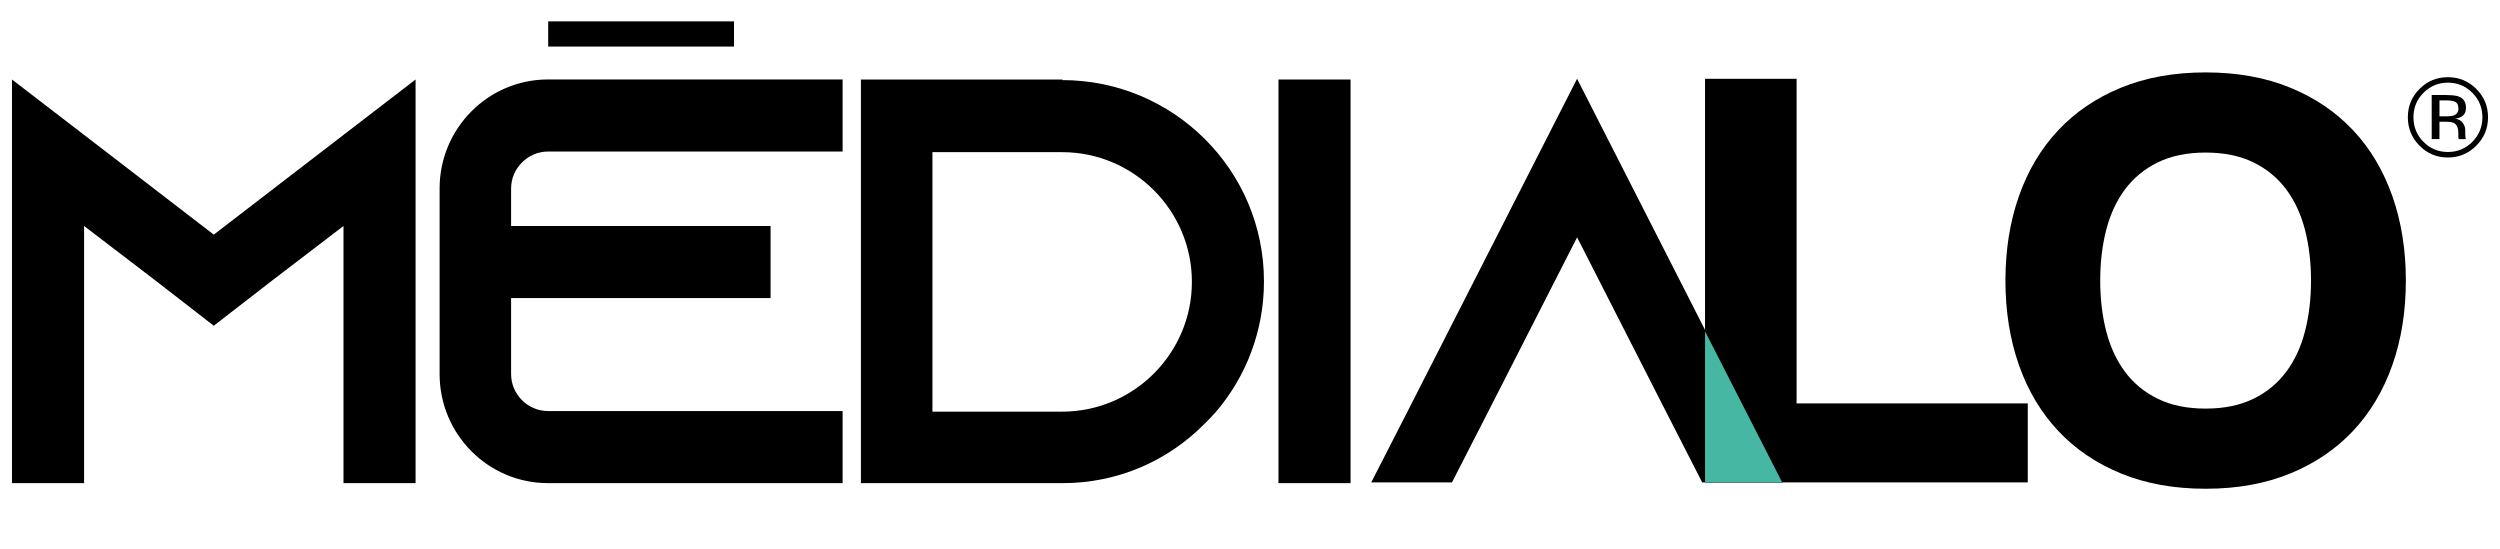 <?xml version="1.0" encoding="utf-8"?>
<!-- Generator: Adobe Illustrator 28.1.0, SVG Export Plug-In . SVG Version: 6.00 Build 0)  -->
<svg version="1.1" id="Calque_1" xmlns="http://www.w3.org/2000/svg" xmlns:xlink="http://www.w3.org/1999/xlink" x="0px" y="0px"
	 width="82px" height="18px" viewBox="0 0 82 18" enable-background="new 0 0 82 18" xml:space="preserve">
<path d="M13.631,2.608v13.239h-2.364V7.412L8.941,9.19l-1.929,1.494L5.084,9.19L2.758,7.412v8.435H0.393V2.608l2.364,1.816
	l4.255,3.272l4.255-3.272L13.631,2.608z"/>
<path d="M34.839,2.627c3.65,0,6.619,2.951,6.619,6.601c0,1.627-0.586,3.12-1.569,4.274c-0.113,0.132-0.245,0.265-0.379,0.397
	c-1.192,1.21-2.837,1.948-4.653,1.948h-6.619V2.608h6.619L34.839,2.627z M39.094,9.246c0-2.345-1.91-4.255-4.255-4.255h-4.255v8.511
	h4.255C37.184,13.501,39.094,11.591,39.094,9.246z"/>
<path d="M41.934,15.847V2.608h2.364v13.239H41.934z"/>
<g>
	<path d="M55.925,15.823V2.584h3.003v10.648h7.583v2.591H55.925z"/>
</g>
<g>
	<path d="M16.764,6.182v1.23h8.511v2.364h-8.511v2.496c0,0.662,0.548,1.21,1.21,1.21h9.664v2.364h-9.664
		c-1.967,0-3.555-1.607-3.555-3.575v-6.09c0-1.967,1.589-3.575,3.555-3.575h9.664v2.364h-9.664
		C17.312,4.972,16.764,5.52,16.764,6.182z"/>
	<rect x="17.981" y="0.701" width="6.094" height="0.826"/>
</g>
<path d="M58.48,15.822h-2.648l-1.21-2.364l-2.893-5.674l-2.893,5.674l-1.211,2.364h-2.648l1.21-2.364l5.541-10.874l5.541,10.874
	L58.48,15.822z"/>
<polygon fill="#45B7A2" points="55.925,10.866 55.925,15.822 58.456,15.822 "/>
<path d="M78.912,9.203c0,1.009-0.148,1.933-0.443,2.771c-0.295,0.839-0.724,1.557-1.285,2.156c-0.562,0.599-1.25,1.066-2.063,1.4
	c-0.814,0.334-1.739,0.501-2.776,0.501c-1.037,0-1.963-0.167-2.776-0.501c-0.814-0.334-1.502-0.801-2.063-1.4
	c-0.562-0.599-0.991-1.318-1.285-2.156c-0.295-0.839-0.443-1.762-0.443-2.771c0-1.008,0.148-1.932,0.443-2.771
	c0.295-0.838,0.723-1.557,1.285-2.156c0.562-0.599,1.249-1.066,2.063-1.4c0.814-0.334,1.739-0.501,2.776-0.501
	c1.037,0,1.963,0.167,2.776,0.501c0.814,0.334,1.502,0.801,2.063,1.4c0.562,0.599,0.99,1.318,1.285,2.156
	C78.764,7.271,78.912,8.195,78.912,9.203z M75.801,9.203c0-0.593-0.065-1.144-0.195-1.655s-0.335-0.955-0.616-1.334
	c-0.281-0.378-0.641-0.674-1.08-0.889c-0.439-0.214-0.961-0.321-1.566-0.321s-1.127,0.107-1.566,0.321
	c-0.439,0.215-0.799,0.511-1.08,0.889c-0.281,0.379-0.486,0.823-0.616,1.334c-0.13,0.51-0.195,1.062-0.195,1.655
	s0.065,1.144,0.195,1.655c0.13,0.51,0.335,0.955,0.616,1.334c0.281,0.379,0.641,0.675,1.08,0.889
	c0.439,0.215,0.962,0.321,1.566,0.321c0.605,0,1.127-0.107,1.566-0.321c0.439-0.214,0.799-0.51,1.08-0.889
	c0.281-0.378,0.486-0.823,0.616-1.334C75.736,10.347,75.801,9.796,75.801,9.203z"/>
<g>
	<path d="M81.222,4.778c-0.257,0.258-0.568,0.388-0.932,0.388c-0.365,0-0.675-0.129-0.931-0.388
		c-0.254-0.257-0.382-0.568-0.382-0.934c0-0.362,0.128-0.672,0.385-0.929c0.256-0.256,0.565-0.383,0.927-0.383
		c0.365,0,0.676,0.128,0.932,0.383c0.257,0.256,0.386,0.565,0.386,0.929C81.608,4.209,81.48,4.52,81.222,4.778z M79.491,3.044
		c-0.22,0.221-0.33,0.488-0.33,0.802c0,0.316,0.109,0.584,0.328,0.806c0.22,0.222,0.487,0.333,0.802,0.333
		c0.314,0,0.581-0.111,0.802-0.333c0.22-0.222,0.33-0.492,0.33-0.806c0-0.313-0.11-0.58-0.33-0.802
		c-0.221-0.222-0.488-0.333-0.802-0.333C79.978,2.711,79.712,2.822,79.491,3.044z M80.265,3.119c0.179,0,0.311,0.018,0.395,0.052
		c0.149,0.062,0.224,0.184,0.224,0.367c0,0.129-0.047,0.224-0.141,0.285c-0.05,0.032-0.119,0.056-0.209,0.07
		c0.113,0.018,0.195,0.065,0.248,0.141c0.052,0.077,0.078,0.151,0.078,0.224v0.106c0,0.033,0.002,0.069,0.003,0.107
		c0.002,0.038,0.006,0.063,0.012,0.075l0.009,0.018h-0.238c-0.001-0.005-0.002-0.01-0.003-0.015
		c-0.002-0.005-0.002-0.01-0.003-0.016l-0.006-0.047V4.371c0-0.167-0.045-0.277-0.136-0.331c-0.054-0.031-0.149-0.047-0.283-0.047
		h-0.201v0.568h-0.254V3.116h0.506V3.119z M80.54,3.346c-0.064-0.036-0.167-0.054-0.308-0.054h-0.217v0.524h0.23
		c0.108,0,0.189-0.01,0.243-0.032c0.099-0.04,0.149-0.115,0.149-0.226C80.636,3.452,80.604,3.382,80.54,3.346z"/>
</g>
</svg>
